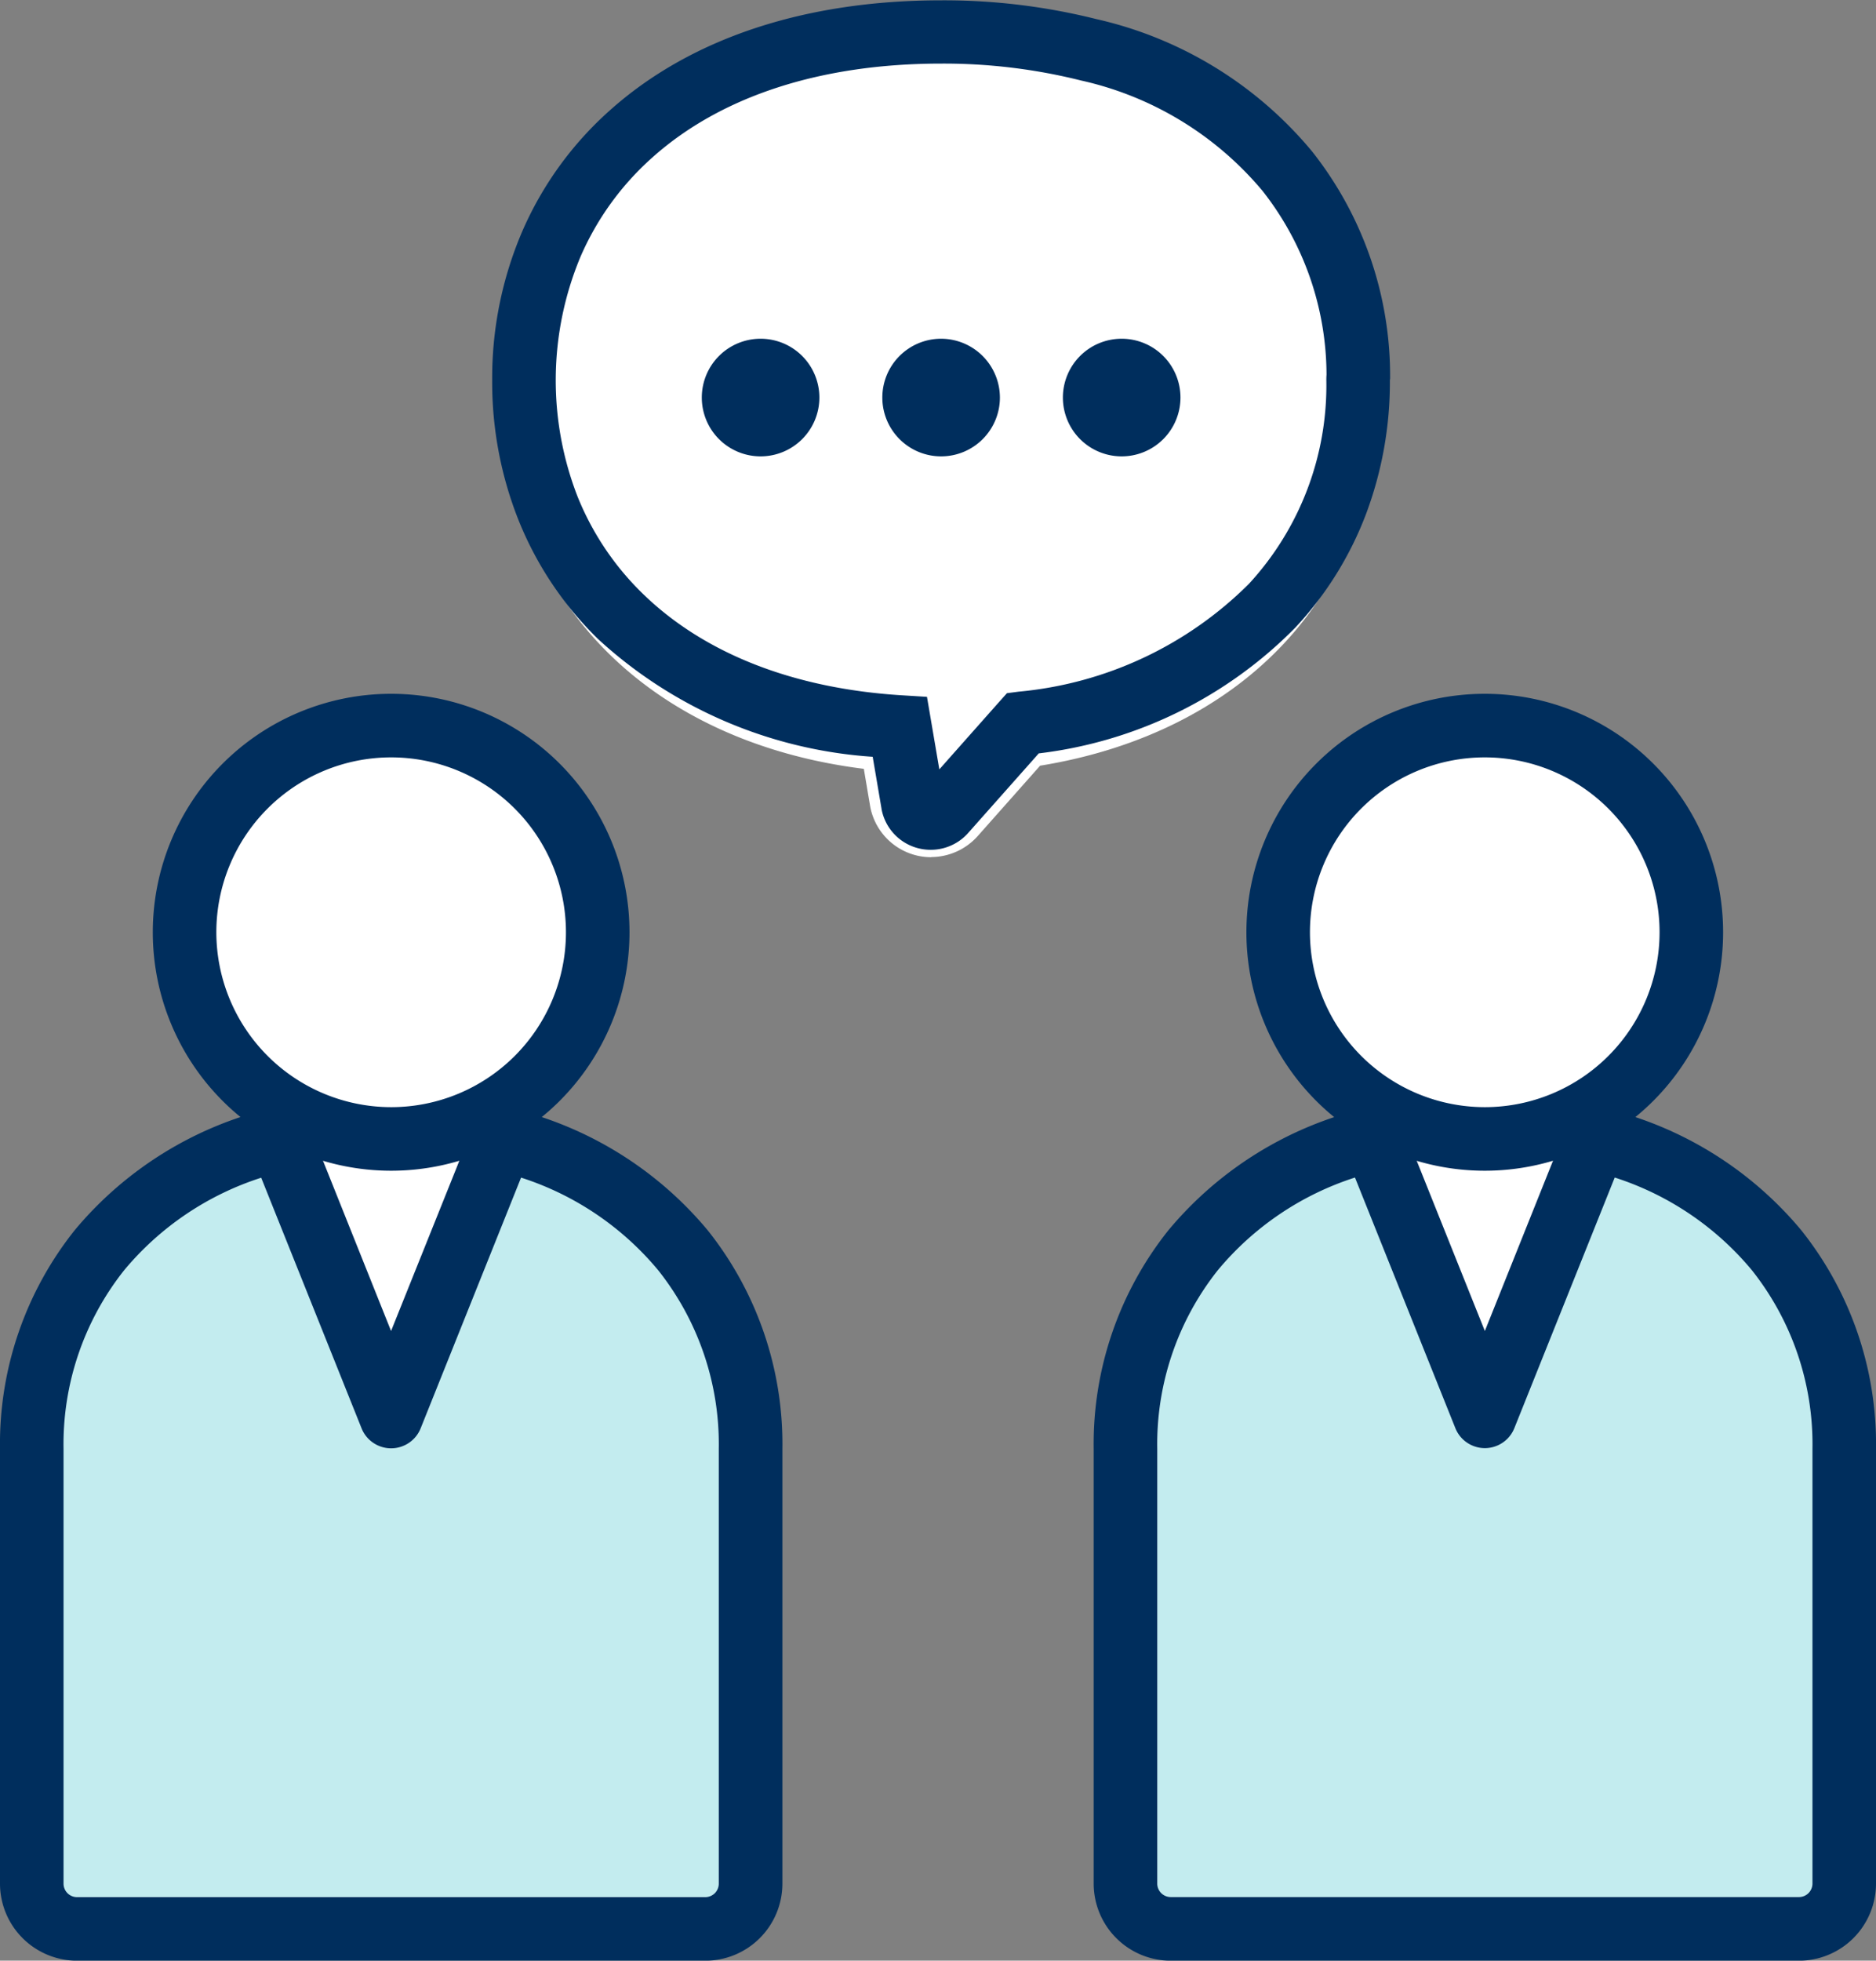 <svg xmlns="http://www.w3.org/2000/svg" width="73.396" height="76.671" viewBox="0 0 73.396 76.671">
  <rect x="0" y="0" width="73.396" height="76.671" fill="#808080" stroke="none"/>
  <g id="グループ_45901" data-name="グループ 45901" transform="translate(0.001)">
    <path id="パス_180842" data-name="パス 180842" d="M8.887,30.824l2.876,9.931,3.324-9.931Z" transform="translate(3.17 13.714)" fill="#fff"/>
    <path id="パス_180843" data-name="パス 180843" d="M45.156,30.824l2.876,9.931,3.324-9.931Z" transform="translate(9.835 13.714)" fill="#fff"/>
    <path id="パス_180844" data-name="パス 180844" d="M33.871,33.478a2.428,2.428,0,0,1-2.389-2l-.246-1.456c-8.42-1.048-13.979-6.656-13.979-14.3,0-7.207,5.257-14.479,17-14.479,11.632,0,16.92,7.19,17,14.316a2.009,2.009,0,0,1-.018.276c.011,7.266-5.114,12.768-13.106,14.064l-2.451,2.763a2.45,2.45,0,0,1-1.811.81" transform="translate(2.559 0.043)" fill="#fff"/>
    <path id="パス_180845" data-name="パス 180845" d="M36.8,4.473a23.343,23.343,0,0,1,5.772.7c6.73,1.665,10.482,6.745,10.55,12.768a1.068,1.068,0,0,0-.008.155c0,6.723-4.589,12.305-13.12,13.416l-.052.058L36.91,34.987a.7.7,0,0,1-1.214-.349l-.507-2.979c-9.549-.59-14.709-6.438-14.709-13.566,0-7.523,5.74-13.619,16.322-13.619" transform="translate(0.015 -3.23)" fill="#fff"/>
    <path id="パス_180845_-_アウトライン" data-name="パス 180845 - アウトライン" d="M35.883,35.954a1.95,1.95,0,0,1-1.917-1.6l0-.01-.345-2.027a17.608,17.608,0,0,1-10.74-4.6,13.523,13.523,0,0,1-3.1-4.613,14.584,14.584,0,0,1-1.047-5.511,14.528,14.528,0,0,1,1.164-5.794,13.555,13.555,0,0,1,3.443-4.763c3.151-2.816,7.632-4.3,12.958-4.3a24.509,24.509,0,0,1,6.072.734,15.359,15.359,0,0,1,8.444,5.179,14.132,14.132,0,0,1,3.049,8.781v.1l-.009.059s0,.008,0,.012a14.657,14.657,0,0,1-.931,5.217,13.512,13.512,0,0,1-2.764,4.443,16.9,16.9,0,0,1-10.042,4.923l-2.794,3.148A1.952,1.952,0,0,1,35.883,35.954ZM36.3,5.21c-4.7,0-8.613,1.27-11.3,3.672a11.086,11.086,0,0,0-2.817,3.895,12.535,12.535,0,0,0-.1,9.386,11.051,11.051,0,0,0,2.535,3.769c2.4,2.341,5.9,3.718,10.143,3.98l.984.061.483,2.836,2.338-2.635.308-.344.458-.06a14.645,14.645,0,0,0,9.01-4.218,11.444,11.444,0,0,0,3.027-7.965c0-.05,0-.123.007-.209a11.658,11.658,0,0,0-2.5-7.186,12.9,12.9,0,0,0-7.1-4.32A22.092,22.092,0,0,0,36.3,5.21Z" transform="translate(0.521 -2.723)" fill="#002e5d"/>
    <path id="パス_180846" data-name="パス 180846" d="M13.554,19.41a8.082,8.082,0,1,1-8.082,8.082,8.082,8.082,0,0,1,8.082-8.082" transform="translate(1.75 8.965)" fill="#fff"/>
    <path id="楕円形_858" data-name="楕円形 858" d="M7.575-1.75A9.325,9.325,0,0,1,16.9,7.575,9.325,9.325,0,0,1,7.575,16.9,9.325,9.325,0,0,1-1.75,7.575,9.325,9.325,0,0,1,7.575-1.75Zm0,16.164A6.839,6.839,0,1,0,.736,7.575,6.846,6.846,0,0,0,7.575,14.414Z" transform="translate(7.727 28.881)" fill="#002e5d"/>
    <path id="パス_180847" data-name="パス 180847" d="M19.658,30.824,15.311,41.677,10.963,30.824C5.078,32.318,1.25,36.888,1.25,42.946v17a1.769,1.769,0,0,0,1.77,1.77H27.6a1.77,1.77,0,0,0,1.77-1.77v-17c0-6.058-3.828-10.628-9.713-12.122" transform="translate(-0.007 13.715)" fill="#c3ecef"/>
    <path id="パス_180848" data-name="パス 180848" d="M10.457,29.074a1.244,1.244,0,0,1,1.154.781L14.8,37.827,18,29.855a1.243,1.243,0,0,1,1.46-.743,14.337,14.337,0,0,1,7.723,4.771,13.4,13.4,0,0,1,2.927,8.556v17a3.017,3.017,0,0,1-3.013,3.013H2.513A3.017,3.017,0,0,1-.5,59.436v-17a13.4,13.4,0,0,1,2.927-8.556,14.337,14.337,0,0,1,7.723-4.771A1.244,1.244,0,0,1,10.457,29.074ZM14.8,42.414a1.243,1.243,0,0,1-1.154-.781l-3.927-9.8A11.582,11.582,0,0,0,4.358,35.45a10.939,10.939,0,0,0-2.372,6.989v17a.528.528,0,0,0,.527.527H27.094a.528.528,0,0,0,.527-.527v-17A10.939,10.939,0,0,0,25.25,35.45a11.582,11.582,0,0,0-5.364-3.621l-3.927,9.8A1.243,1.243,0,0,1,14.8,42.414Z" transform="translate(0.499 14.221)" fill="#002e5d"/>
    <path id="パス_180849" data-name="パス 180849" d="M49.72,19.41a8.082,8.082,0,1,1-8.082,8.082A8.082,8.082,0,0,1,49.72,19.41" transform="translate(8.37 8.965)" fill="#fff"/>
    <path id="楕円形_859" data-name="楕円形 859" d="M7.575-1.75A9.325,9.325,0,0,1,16.9,7.575,9.325,9.325,0,0,1,7.575,16.9,9.325,9.325,0,0,1-1.75,7.575,9.325,9.325,0,0,1,7.575-1.75Zm0,16.164A6.839,6.839,0,1,0,.736,7.575,6.846,6.846,0,0,0,7.575,14.414Z" transform="translate(50.513 28.881)" fill="#002e5d"/>
    <path id="パス_180850" data-name="パス 180850" d="M55.824,30.824,51.477,41.677,47.129,30.824c-5.885,1.494-9.713,6.064-9.713,12.122v17a1.769,1.769,0,0,0,1.77,1.77H63.767a1.77,1.77,0,0,0,1.77-1.77v-17c0-6.058-3.828-10.628-9.713-12.122" transform="translate(6.615 13.715)" fill="#c3ecef"/>
    <path id="パス_180851" data-name="パス 180851" d="M46.623,29.074a1.244,1.244,0,0,1,1.154.781l3.193,7.972,3.193-7.972a1.243,1.243,0,0,1,1.46-.743,14.337,14.337,0,0,1,7.723,4.771,13.4,13.4,0,0,1,2.927,8.556v17a3.017,3.017,0,0,1-3.013,3.013H38.679a3.017,3.017,0,0,1-3.013-3.013v-17a13.4,13.4,0,0,1,2.927-8.556,14.337,14.337,0,0,1,7.723-4.771A1.244,1.244,0,0,1,46.623,29.074ZM63.26,59.963a.528.528,0,0,0,.527-.527v-17a10.939,10.939,0,0,0-2.372-6.989,11.582,11.582,0,0,0-5.364-3.621l-3.927,9.8a1.243,1.243,0,0,1-2.308,0l-3.927-9.8a11.582,11.582,0,0,0-5.364,3.621,10.939,10.939,0,0,0-2.372,6.989v17a.528.528,0,0,0,.527.527Z" transform="translate(7.122 14.221)" fill="#002e5d"/>
    <path id="パス_180852" data-name="パス 180852" d="M27.254,11.992a2.3,2.3,0,1,1-2.3-2.3,2.3,2.3,0,0,1,2.3,2.3" transform="translate(4.802 3.554)" fill="#002e5d"/>
    <path id="パス_180853" data-name="パス 180853" d="M32.243,11.992a2.3,2.3,0,1,1-2.305-2.3,2.305,2.305,0,0,1,2.305,2.3" transform="translate(6.876 3.554)" fill="#002e5d"/>
    <path id="パス_180854" data-name="パス 180854" d="M37.23,11.992a2.3,2.3,0,1,1-2.3-2.3,2.3,2.3,0,0,1,2.3,2.3" transform="translate(8.953 3.554)" fill="#002e5d"/>
  </g>
</svg>

